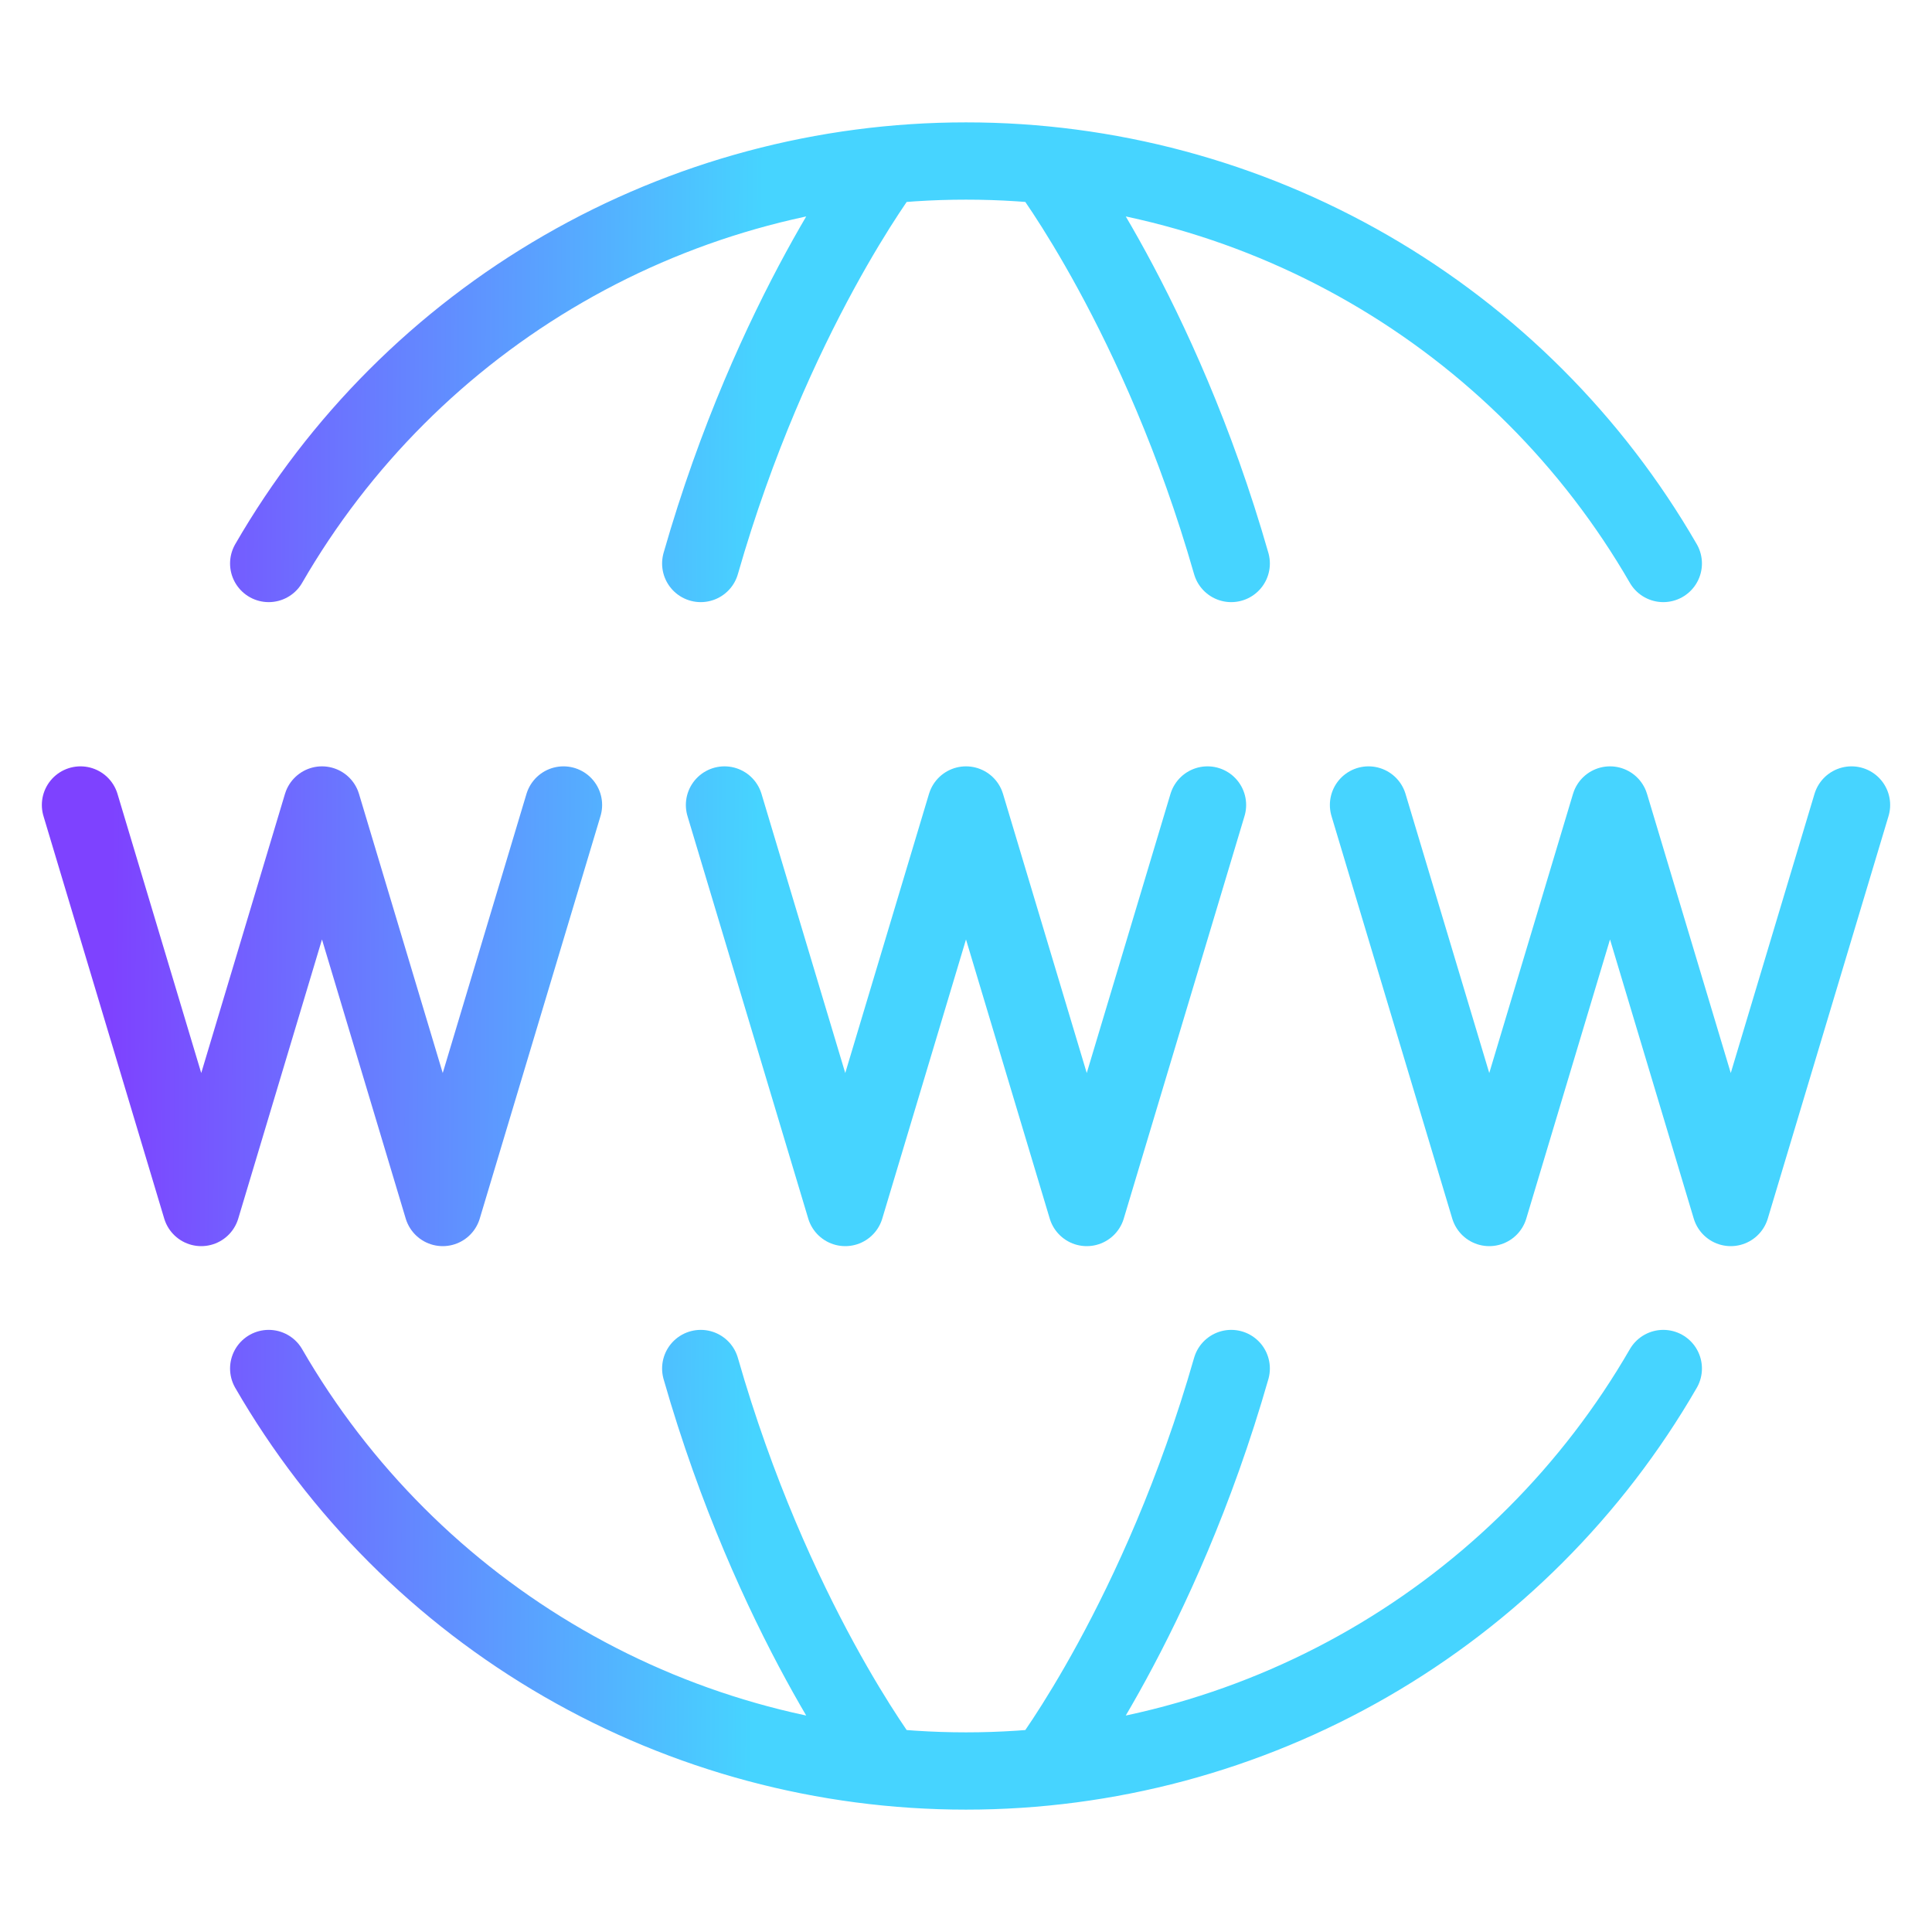 <svg width="50" height="50" viewBox="0 0 50 50" fill="none" xmlns="http://www.w3.org/2000/svg">
<path d="M6.954 35.417C8.783 38.584 11.413 41.215 14.581 43.043C17.749 44.872 21.342 45.834 25 45.833C28.658 45.834 32.251 44.872 35.419 43.043C38.586 41.215 41.217 38.584 43.046 35.417M6.954 14.583C8.783 11.416 11.413 8.785 14.581 6.957C17.749 5.128 21.342 4.166 25 4.167C28.658 4.166 32.251 5.128 35.419 6.957C38.586 8.785 41.217 11.416 43.046 14.583M27.083 45.729C27.083 45.729 30.017 41.869 31.864 35.417M27.083 4.271C27.083 4.271 30.017 8.129 31.864 14.583M22.917 45.729C22.917 45.729 19.983 41.871 18.135 35.417M22.917 4.271C22.917 4.271 19.983 8.129 18.135 14.583M18.75 20.833L21.875 31.25L25 20.833L28.125 31.25L31.25 20.833M2.083 20.833L5.208 31.25L8.333 20.833L11.458 31.25L14.583 20.833M35.417 20.833L38.542 31.25L41.667 20.833L44.792 31.25L47.917 20.833" stroke="url(#paint0_linear_654_1933)" stroke-width="2" stroke-linecap="round" stroke-linejoin="round"/>
<defs>
<linearGradient id="paint0_linear_654_1933" x1="2.883" y1="23.832" x2="29.447" y2="24.029" gradientUnits="userSpaceOnUse">
<stop stop-color="#7E42FF"/>
<stop offset="0.63" stop-color="#46D4FF"/>
</linearGradient>
</defs>
</svg>
